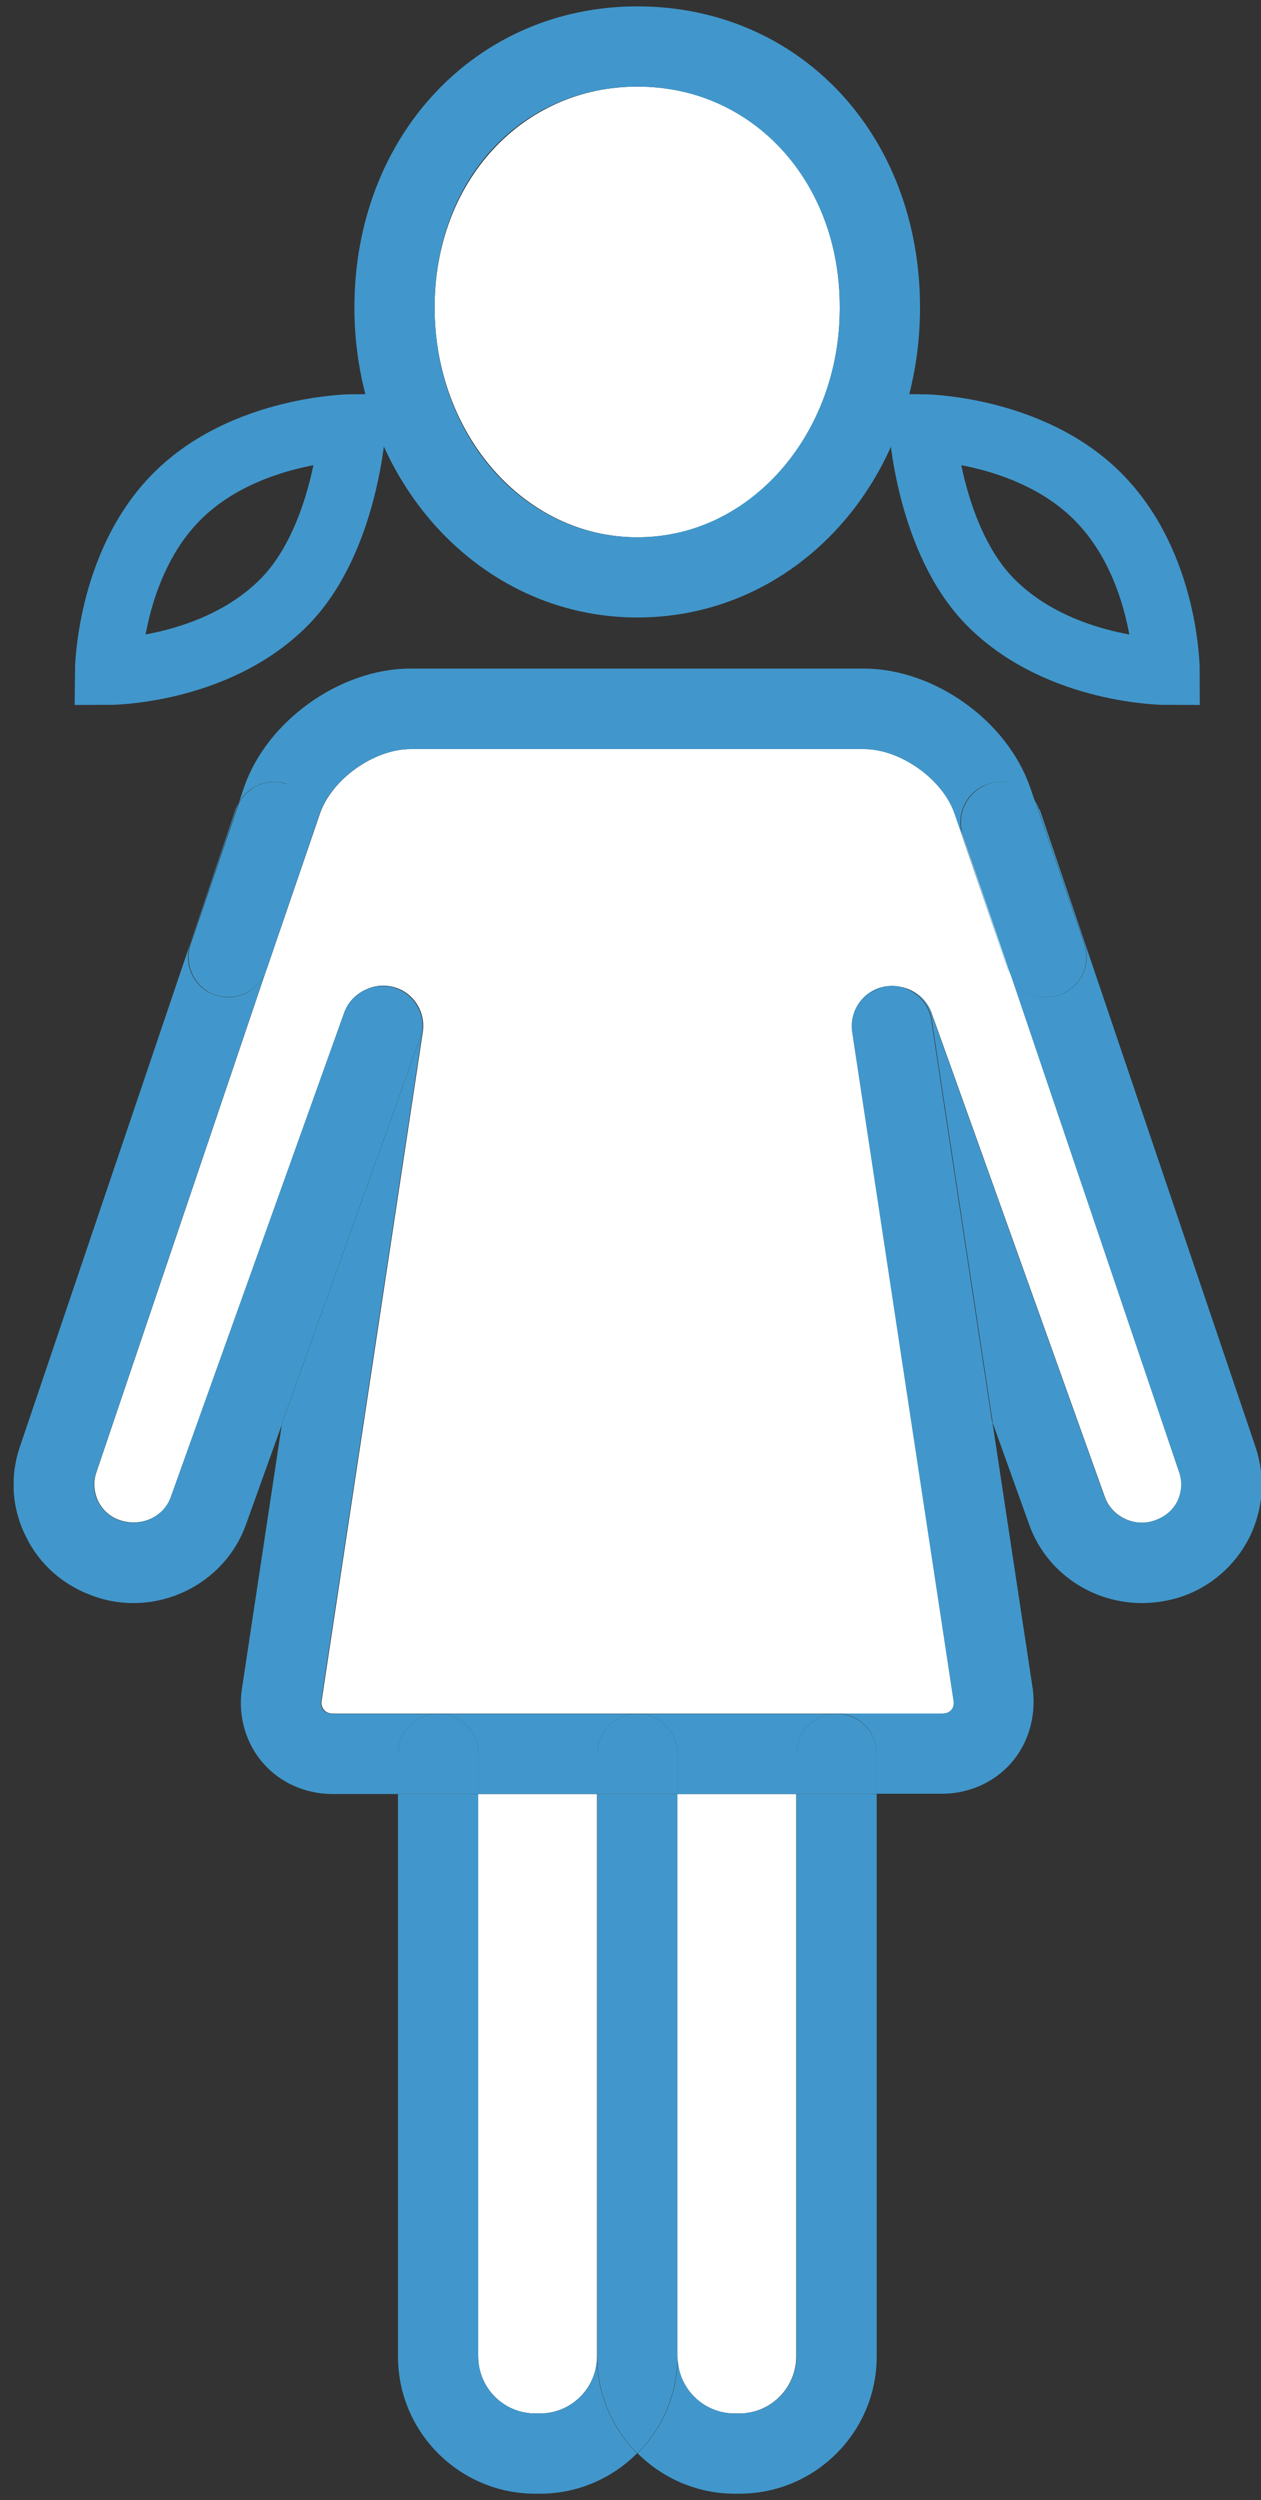 <svg width="57" height="113" viewBox="0 0 57 113" fill="none" xmlns="http://www.w3.org/2000/svg">
<rect x="0" y="0" width="57" height="113" fill="#333333" stroke="none"/>
<g clip-path="url(#clip0_1783_148)">
<path d="M21.617 106.51C21.617 107.937 22.777 109.085 24.192 109.085H24.409C25.836 109.085 26.984 107.925 26.984 106.51V81.088H21.605V106.51H21.617Z" fill="white"/>
<path d="M43.159 36.783C42.627 35.224 40.705 33.858 39.061 33.858H18.558C16.902 33.858 14.992 35.224 14.46 36.783L12.043 43.843C12.043 43.843 12.043 43.867 12.03 43.867L4.354 66.558C4.209 66.981 4.245 67.44 4.439 67.851C4.644 68.262 4.983 68.564 5.418 68.709C6.397 69.036 7.413 68.552 7.727 67.658L15.56 45.777C15.73 45.294 16.104 44.919 16.54 44.726C16.854 44.581 17.216 44.508 17.591 44.569C18.582 44.714 19.259 45.644 19.114 46.636L14.533 76.918C14.521 77.038 14.557 77.183 14.654 77.292C14.751 77.401 14.883 77.45 15.065 77.45H42.602C42.784 77.45 42.917 77.389 43.014 77.292C43.11 77.183 43.147 77.038 43.122 76.869L38.541 46.648C38.396 45.657 39.073 44.738 40.064 44.581C40.33 44.544 40.584 44.569 40.825 44.629C41.394 44.774 41.889 45.185 42.107 45.777L49.94 67.658C50.255 68.54 51.27 69.036 52.165 68.734C52.672 68.564 53.023 68.25 53.228 67.851C53.434 67.44 53.458 66.981 53.313 66.558L45.661 43.952C45.661 43.952 45.625 43.88 45.613 43.843L43.195 36.783H43.159Z" fill="white"/>
<path d="M30.623 106.51C30.623 107.925 31.783 109.085 33.198 109.085H33.415C34.842 109.085 35.99 107.925 35.99 106.51V81.088H30.611V106.51H30.623Z" fill="white"/>
<path d="M28.809 24.284C33.947 24.284 37.96 19.727 37.96 13.9C37.96 8.073 34.02 3.915 28.809 3.915C23.599 3.915 19.646 8.206 19.646 13.9C19.646 19.594 23.672 24.284 28.809 24.284Z" fill="white"/>
<path d="M28.809 27.91C35.978 27.91 41.587 21.757 41.587 13.9C41.587 6.042 36.099 0.288 28.809 0.288C21.52 0.288 16.02 6.139 16.02 13.9C16.02 21.661 21.641 27.91 28.809 27.91ZM28.809 3.915C34.032 3.915 37.961 8.206 37.961 13.9C37.961 19.593 33.935 24.284 28.809 24.284C23.684 24.284 19.646 19.727 19.646 13.9C19.646 8.073 23.587 3.915 28.809 3.915Z" fill="#4197CB"/>
<path d="M12.961 35.442C13.904 35.768 14.424 36.796 14.098 37.739L12.018 43.867C12.018 43.867 12.018 43.843 12.03 43.843L14.448 36.783C14.98 35.224 16.902 33.858 18.546 33.858H39.048C40.705 33.858 42.614 35.224 43.146 36.783L45.564 43.843C45.564 43.843 45.6 43.916 45.612 43.952L43.509 37.739C43.183 36.796 43.703 35.756 44.645 35.442C45.48 35.164 46.362 35.514 46.785 36.227L46.568 35.599C45.528 32.577 42.228 30.219 39.036 30.219H18.558C15.367 30.219 12.055 32.589 11.027 35.599L10.797 36.276C11.208 35.526 12.115 35.151 12.961 35.43V35.442Z" fill="#4197CB"/>
<path d="M30.623 79.275V81.088H36.002V79.275C36.002 78.272 36.812 77.462 37.816 77.462H28.81C29.813 77.462 30.623 78.272 30.623 79.275Z" fill="#4197CB"/>
<path d="M28.809 77.462H19.803C20.807 77.462 21.617 78.272 21.617 79.275V81.088H26.996V79.275C26.996 78.272 27.806 77.462 28.809 77.462Z" fill="#4197CB"/>
<path d="M39.762 44.689C40.112 44.569 40.463 44.556 40.801 44.629C40.559 44.556 40.306 44.544 40.04 44.581C39.048 44.726 38.371 45.657 38.517 46.648L43.098 76.869C43.122 77.05 43.086 77.196 42.989 77.292C42.893 77.401 42.76 77.45 42.578 77.45H37.815C38.819 77.45 39.629 78.259 39.629 79.263V81.076H42.578C43.787 81.076 44.923 80.568 45.697 79.698C46.471 78.816 46.834 77.631 46.688 76.374L44.863 64.309L38.662 46.998C38.323 46.055 38.819 45.016 39.762 44.677V44.689Z" fill="#4197CB"/>
<path d="M19.803 77.462H15.04C14.859 77.462 14.726 77.401 14.63 77.304C14.533 77.196 14.497 77.051 14.509 76.93L19.09 46.648C19.235 45.657 18.558 44.738 17.567 44.581C17.192 44.52 16.83 44.581 16.515 44.738C16.926 44.556 17.398 44.52 17.857 44.689C18.8 45.028 19.296 46.068 18.957 47.011L12.744 64.358L10.918 76.446C10.773 77.643 11.136 78.84 11.91 79.71C12.683 80.593 13.832 81.088 15.04 81.088H17.99V79.275C17.99 78.272 18.8 77.462 19.803 77.462Z" fill="#4197CB"/>
<path d="M16.528 44.738C16.092 44.931 15.718 45.294 15.548 45.789L7.715 67.67C7.401 68.552 6.385 69.048 5.406 68.722C4.983 68.576 4.632 68.274 4.427 67.863C4.221 67.452 4.197 66.993 4.342 66.57L12.018 43.88C11.753 44.617 11.063 45.076 10.314 45.076C10.121 45.076 9.915 45.04 9.722 44.98C8.779 44.653 8.271 43.626 8.597 42.671L10.786 36.288C10.737 36.385 10.689 36.481 10.652 36.578L0.897 65.397C0.438 66.739 0.534 68.19 1.175 69.459C1.804 70.74 2.892 71.695 4.33 72.179C4.898 72.372 5.467 72.457 6.035 72.457C8.247 72.457 10.35 71.079 11.124 68.891L12.756 64.346L15.524 46.104C15.621 45.487 16.008 44.992 16.54 44.738H16.528Z" fill="#4197CB"/>
<path d="M9.734 44.968C9.927 45.04 10.133 45.064 10.326 45.064C11.063 45.064 11.764 44.605 12.03 43.867L14.11 37.739C14.436 36.796 13.916 35.756 12.973 35.442C12.127 35.152 11.22 35.526 10.809 36.288L8.621 42.671C8.295 43.614 8.803 44.653 9.746 44.98L9.734 44.968Z" fill="#4197CB"/>
<path d="M17.869 44.689C17.41 44.52 16.938 44.556 16.527 44.738C16.008 44.992 15.609 45.487 15.512 46.104L12.744 64.345L18.957 46.998C19.296 46.055 18.8 45.016 17.857 44.677L17.869 44.689Z" fill="#4197CB"/>
<path d="M46.967 36.578C46.93 36.457 46.87 36.336 46.809 36.227L49.022 42.658C49.348 43.601 48.84 44.641 47.897 44.968C46.979 45.282 46.012 44.822 45.649 43.952L53.301 66.558C53.446 66.981 53.41 67.44 53.216 67.851C53.011 68.262 52.672 68.564 52.153 68.734C51.258 69.036 50.243 68.54 49.928 67.658L42.095 45.777C41.877 45.185 41.382 44.762 40.813 44.629C41.478 44.81 42.01 45.379 42.119 46.104L44.875 64.321L46.519 68.903C47.293 71.079 49.372 72.457 51.621 72.457C52.213 72.457 52.817 72.36 53.41 72.167C54.752 71.707 55.84 70.752 56.48 69.483C57.109 68.202 57.206 66.763 56.758 65.421L47.003 36.602L46.967 36.578Z" fill="#4197CB"/>
<path d="M44.67 35.442C43.727 35.768 43.207 36.796 43.533 37.739L45.637 43.952C45.999 44.822 46.978 45.282 47.885 44.968C48.828 44.641 49.336 43.614 49.009 42.659L46.797 36.227C46.374 35.502 45.492 35.164 44.657 35.442H44.67Z" fill="#4197CB"/>
<path d="M40.789 44.629C40.451 44.544 40.1 44.556 39.749 44.689C38.807 45.028 38.311 46.068 38.65 47.01L44.851 64.321L42.095 46.104C41.986 45.379 41.454 44.822 40.789 44.629Z" fill="#4197CB"/>
<path d="M24.409 109.085H24.192C22.765 109.085 21.617 107.925 21.617 106.51V81.088H17.99V106.51C17.99 109.931 20.771 112.712 24.192 112.712H24.409C26.126 112.712 27.673 112.011 28.797 110.886C27.673 109.762 26.984 108.215 26.984 106.51C26.984 107.937 25.824 109.085 24.409 109.085Z" fill="#4197CB"/>
<path d="M21.617 79.275C21.617 78.272 20.807 77.462 19.803 77.462C18.8 77.462 17.99 78.272 17.99 79.275V81.088H21.617V79.275Z" fill="#4197CB"/>
<path d="M36.002 106.51C36.002 107.937 34.842 109.085 33.427 109.085H33.21C31.783 109.085 30.635 107.937 30.635 106.51C30.635 108.215 29.946 109.762 28.822 110.886C29.946 112.011 31.505 112.712 33.21 112.712H33.427C36.848 112.712 39.629 109.931 39.629 106.51V81.088H36.002V106.51Z" fill="#4197CB"/>
<path d="M37.816 77.462C36.812 77.462 36.002 78.272 36.002 79.275V81.088H39.629V79.275C39.629 78.272 38.819 77.462 37.816 77.462Z" fill="#4197CB"/>
<path d="M30.623 106.51V81.088H26.996V106.51C26.996 108.215 27.685 109.762 28.809 110.886C29.934 109.762 30.623 108.215 30.623 106.51Z" fill="#4197CB"/>
<path d="M28.809 77.462C27.806 77.462 26.996 78.272 26.996 79.275V81.088H30.623V79.275C30.623 78.272 29.813 77.462 28.809 77.462Z" fill="#4197CB"/>
<path d="M15.935 19.316C15.935 19.316 11.088 19.352 8.005 22.434C4.923 25.517 4.886 30.364 4.886 30.364C4.886 30.364 9.697 30.364 12.816 27.246C15.609 24.453 15.935 19.316 15.935 19.316Z" stroke="#4197CB" stroke-width="3"/>
<path d="M41.684 19.316C41.684 19.316 46.531 19.352 49.614 22.434C52.733 25.553 52.733 30.364 52.733 30.364C52.733 30.364 47.922 30.364 44.803 27.246C42.01 24.453 41.684 19.316 41.684 19.316Z" stroke="#4197CB" stroke-width="3"/>
</g>
<defs>
<clipPath id="clip0_1783_148">
<rect width="56.381" height="112.424" fill="white" transform="translate(0.619 0.288)"/>
</clipPath>
</defs>
</svg>
